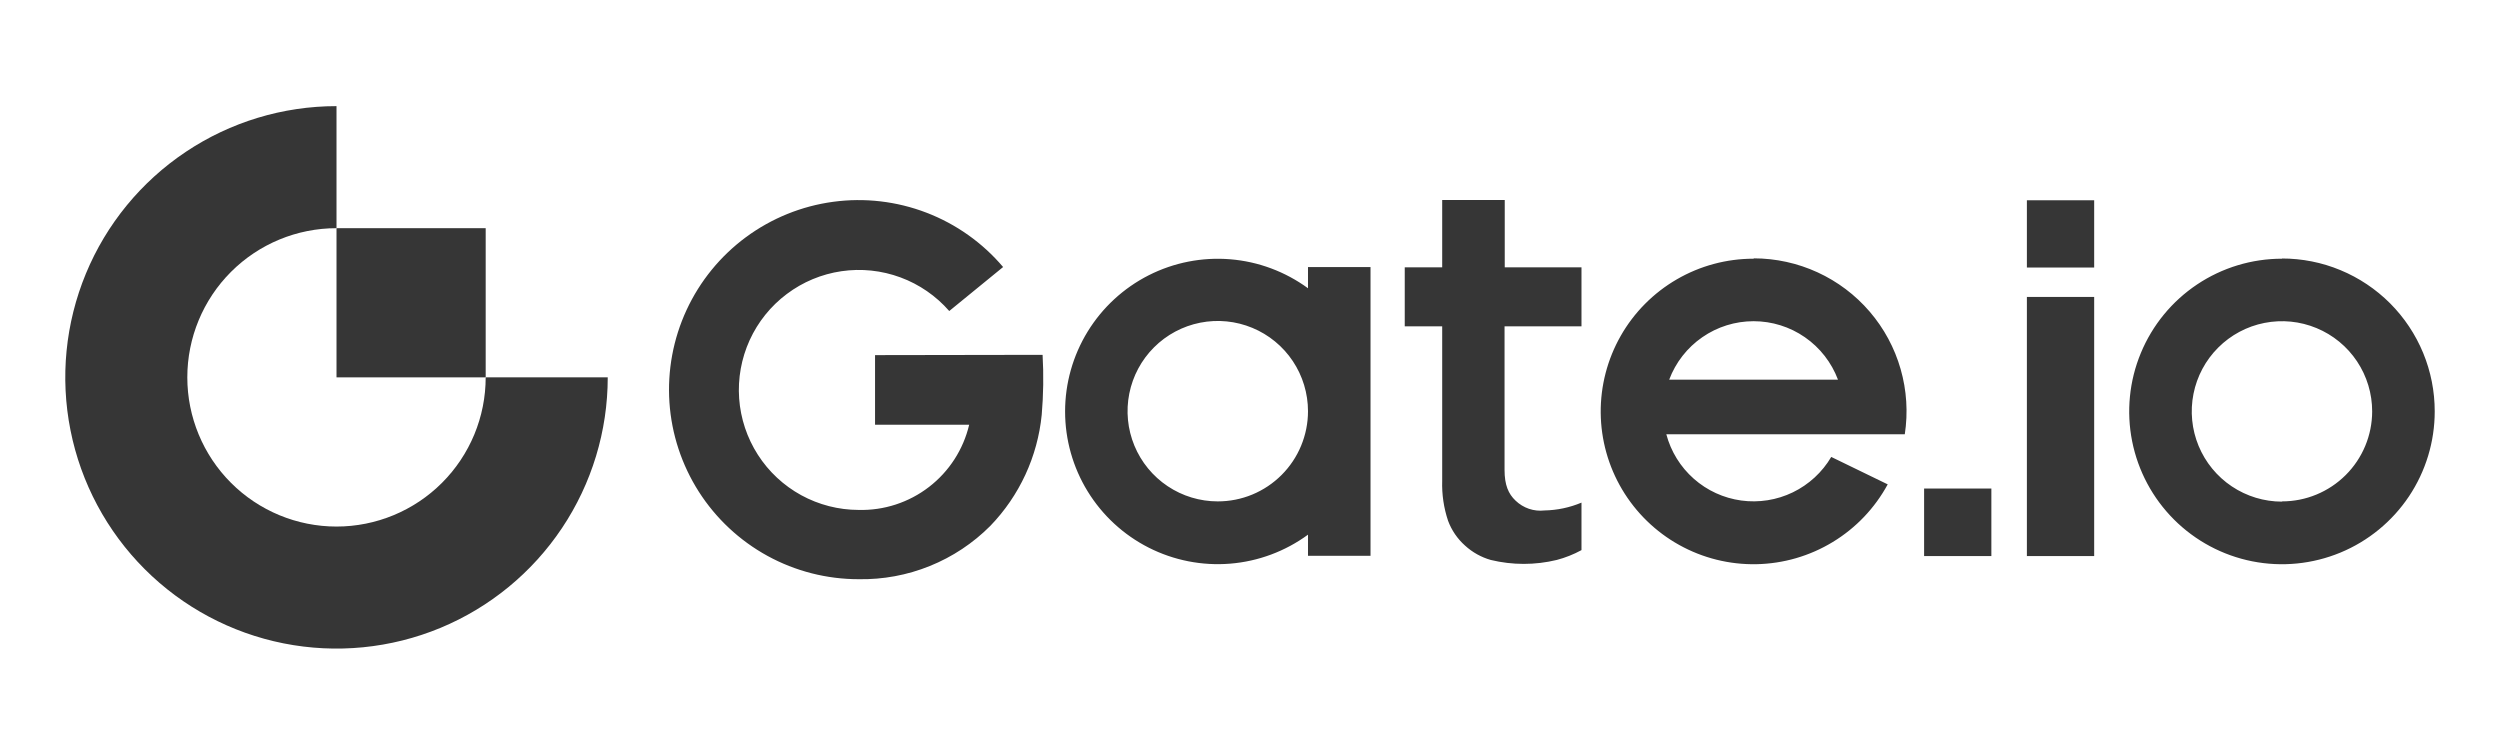 <svg xmlns="http://www.w3.org/2000/svg" fill="none" viewBox="0 0 106 32" height="32" width="106">
<path fill="#363636" d="M63.801 8.481H61.149V11.334H59.561V13.837H61.149V20.386C61.131 20.96 61.215 21.533 61.397 22.078C61.547 22.483 61.795 22.846 62.119 23.134C62.43 23.418 62.803 23.626 63.208 23.742C64.127 23.965 65.087 23.965 66.006 23.742C66.371 23.646 66.723 23.506 67.055 23.325V21.311C66.558 21.52 66.026 21.633 65.487 21.643C65.265 21.669 65.039 21.645 64.827 21.573C64.615 21.5 64.421 21.382 64.26 21.227C63.955 20.939 63.793 20.562 63.793 19.927V13.837H67.055V11.334H63.801V8.481ZM55.459 12.222C54.493 11.516 53.352 11.09 52.16 10.993C50.968 10.896 49.772 11.131 48.705 11.672C47.639 12.213 46.743 13.039 46.117 14.058C45.491 15.078 45.16 16.25 45.16 17.446C45.16 18.642 45.491 19.815 46.117 20.834C46.743 21.853 47.639 22.679 48.705 23.22C49.772 23.761 50.968 23.996 52.16 23.899C53.352 23.802 54.493 23.377 55.459 22.67V23.566H58.11V11.324H55.459V12.222ZM51.633 21.259C50.877 21.259 50.137 21.035 49.508 20.614C48.879 20.194 48.389 19.596 48.099 18.897C47.81 18.198 47.734 17.429 47.882 16.687C48.03 15.945 48.394 15.263 48.93 14.728C49.465 14.193 50.147 13.829 50.889 13.682C51.631 13.535 52.4 13.611 53.099 13.901C53.798 14.191 54.395 14.681 54.815 15.31C55.235 15.94 55.459 16.68 55.459 17.436C55.459 17.939 55.359 18.436 55.167 18.9C54.975 19.364 54.693 19.785 54.338 20.14C53.983 20.495 53.561 20.777 53.097 20.969C52.633 21.161 52.136 21.259 51.633 21.259ZM37.102 15.057V18.009H41.093C40.845 19.058 40.244 19.99 39.39 20.647C38.536 21.305 37.482 21.649 36.405 21.621C35.554 21.619 34.718 21.404 33.971 20.996C33.225 20.587 32.593 19.998 32.134 19.282C31.674 18.566 31.401 17.746 31.34 16.897C31.28 16.049 31.433 15.198 31.785 14.424C32.138 13.65 32.679 12.976 33.36 12.466C34.04 11.954 34.837 11.622 35.679 11.499C36.521 11.376 37.38 11.466 38.178 11.761C38.977 12.056 39.688 12.546 40.248 13.187L42.532 11.322C41.659 10.293 40.541 9.5 39.281 9.017C38.021 8.534 36.66 8.375 35.322 8.557C33.985 8.738 32.715 9.254 31.629 10.055C30.544 10.857 29.677 11.919 29.11 13.144C28.543 14.368 28.294 15.716 28.384 17.062C28.475 18.409 28.904 19.711 29.63 20.848C30.357 21.985 31.358 22.921 32.542 23.57C33.725 24.218 35.053 24.558 36.403 24.558C37.438 24.577 38.466 24.387 39.426 23.998C40.386 23.61 41.258 23.032 41.989 22.298C43.226 21.018 43.994 19.357 44.169 17.585C44.241 16.74 44.254 15.892 44.206 15.045L37.102 15.057ZM96.755 10.969C95.474 10.969 94.222 11.349 93.157 12.061C92.092 12.773 91.262 13.784 90.772 14.968C90.281 16.151 90.153 17.453 90.403 18.71C90.653 19.966 91.27 21.12 92.175 22.026C93.081 22.932 94.235 23.549 95.492 23.799C96.748 24.049 98.05 23.92 99.234 23.43C100.417 22.94 101.429 22.11 102.141 21.045C102.852 19.98 103.232 18.727 103.232 17.446C103.233 16.595 103.067 15.752 102.742 14.965C102.417 14.178 101.94 13.463 101.339 12.86C100.737 12.258 100.023 11.78 99.236 11.454C98.45 11.127 97.607 10.96 96.755 10.96V10.969ZM96.755 21.269C95.999 21.269 95.259 21.044 94.63 20.624C94.001 20.204 93.511 19.606 93.221 18.907C92.932 18.208 92.856 17.439 93.004 16.697C93.152 15.954 93.516 15.273 94.052 14.738C94.587 14.203 95.268 13.839 96.011 13.692C96.753 13.545 97.522 13.621 98.221 13.911C98.92 14.2 99.517 14.691 99.937 15.32C100.357 15.95 100.581 16.69 100.58 17.446C100.578 18.459 100.174 19.429 99.456 20.144C98.739 20.858 97.768 21.26 96.755 21.259V21.269ZM85.94 23.576H88.793V12.589H85.94V23.576ZM81.582 23.576H84.434V20.713H81.582V23.576ZM74.353 10.969C73.209 10.968 72.085 11.27 71.095 11.845C70.105 12.42 69.285 13.246 68.719 14.24C68.153 15.235 67.86 16.361 67.87 17.506C67.881 18.65 68.194 19.771 68.779 20.755C69.364 21.739 70.198 22.55 71.198 23.106C72.198 23.663 73.328 23.944 74.472 23.922C75.616 23.9 76.734 23.575 77.712 22.98C78.69 22.386 79.493 21.543 80.039 20.537L77.645 19.374C77.262 20.024 76.695 20.546 76.016 20.875C75.337 21.204 74.576 21.324 73.829 21.222C73.081 21.119 72.381 20.798 71.816 20.298C71.251 19.799 70.846 19.143 70.652 18.414H78.054H80.763C80.904 17.491 80.844 16.549 80.587 15.651C80.331 14.754 79.883 13.922 79.275 13.214C78.667 12.505 77.913 11.937 77.065 11.547C76.216 11.157 75.294 10.955 74.361 10.954L74.353 10.969ZM70.774 16.097C71.047 15.369 71.536 14.742 72.176 14.299C72.815 13.856 73.574 13.619 74.352 13.619C75.13 13.619 75.889 13.856 76.528 14.299C77.167 14.742 77.656 15.369 77.93 16.097H70.774ZM85.94 11.344H88.793V8.491H85.94V11.344Z"></path>
<path fill="#363636" d="M14.268 22.326C12.59 22.326 10.981 21.659 9.795 20.473C8.609 19.287 7.942 17.678 7.942 16C7.942 14.322 8.609 12.713 9.795 11.527C10.981 10.341 12.59 9.675 14.268 9.675V4.5C11.993 4.5 9.77 5.174 7.879 6.438C5.987 7.702 4.513 9.498 3.643 11.599C2.773 13.7 2.545 16.013 2.989 18.244C3.432 20.474 4.528 22.523 6.136 24.132C7.744 25.74 9.793 26.835 12.024 27.279C14.255 27.723 16.567 27.495 18.669 26.625C20.77 25.754 22.566 24.28 23.829 22.389C25.093 20.498 25.768 18.274 25.768 16H20.593C20.593 17.678 19.927 19.287 18.74 20.473C17.554 21.659 15.945 22.326 14.268 22.326Z"></path>
<path fill="#363636" d="M20.593 9.675H14.268V16H20.593V9.675Z"></path>
</svg>
